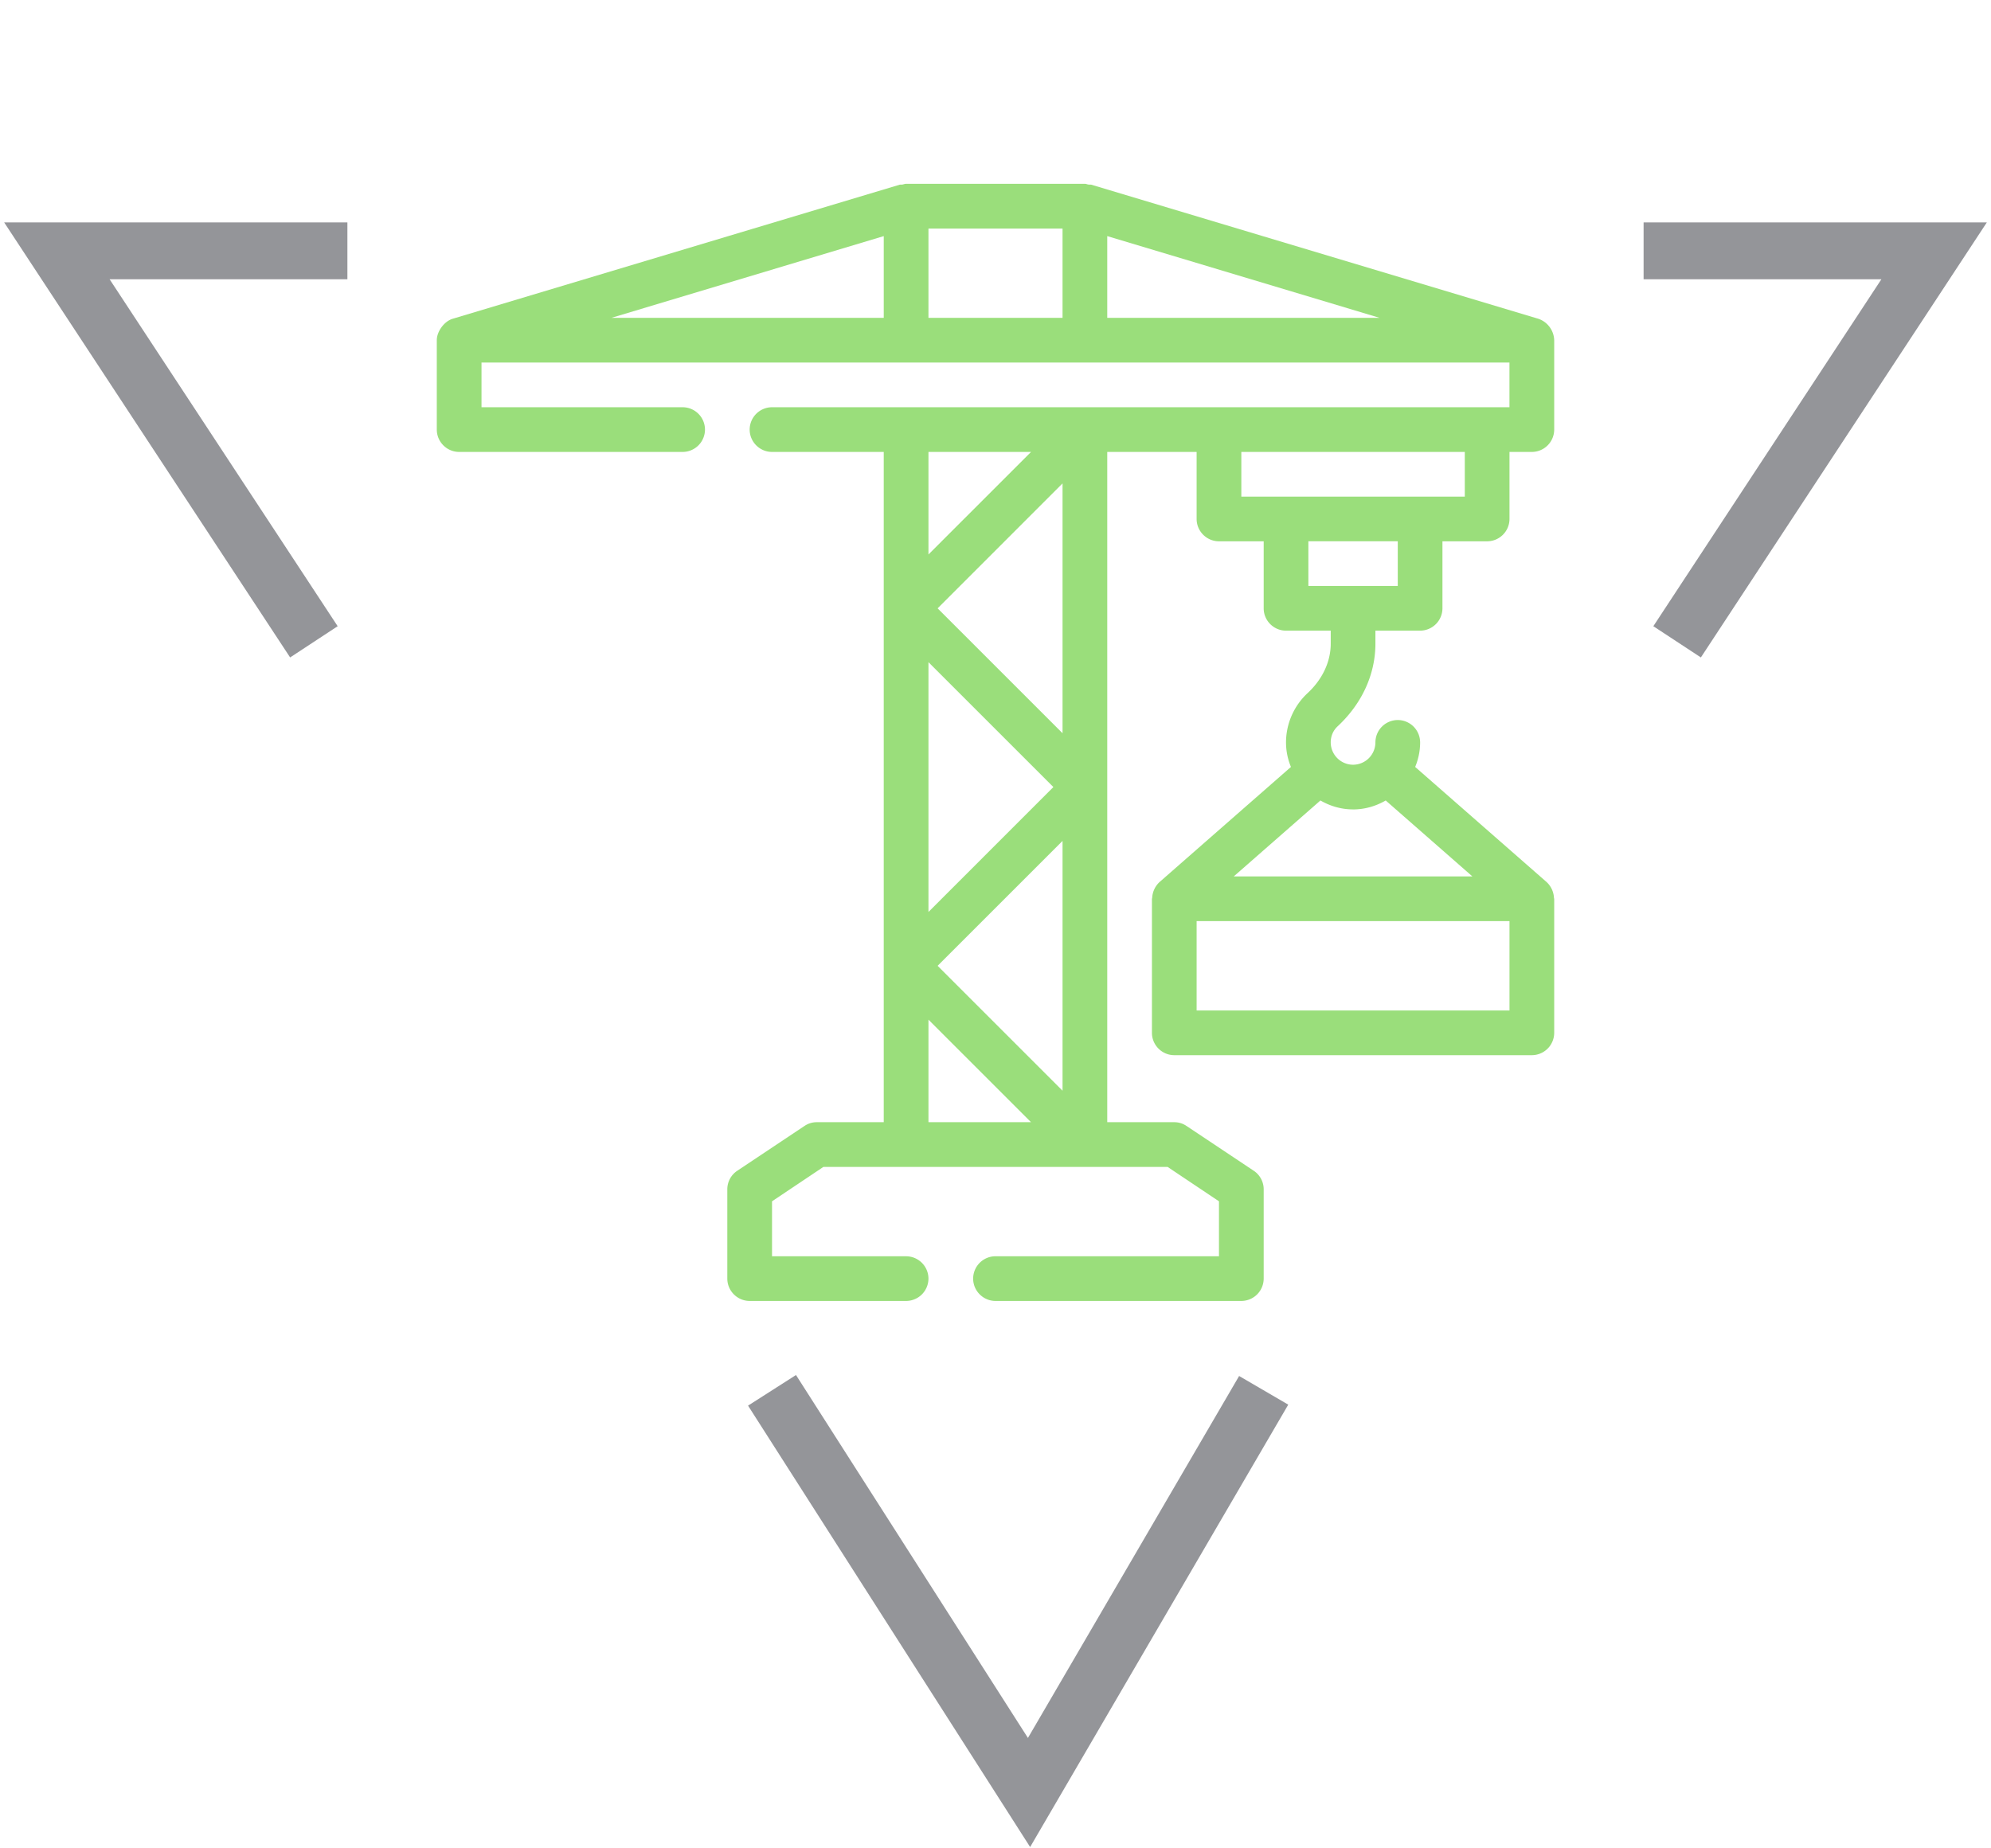 <svg fill="none" xmlns="http://www.w3.org/2000/svg" viewBox="0 0 70 65"><path d="m44.429 48.893-8.25 14.143-9.036-14.143" stroke="#949599" stroke-width="2"/><path d="M48.357 22.634v-.456h1.572a.788.788 0 0 0 .785-.785v-2.357h1.572a.788.788 0 0 0 .785-.786v-2.357h.786a.788.788 0 0 0 .786-.786v-3.143a.823.823 0 0 0-.558-.754L38.371 6.496c-.04-.008-.079 0-.118-.008-.04-.008-.07-.024-.11-.024h-6.286c-.04 0-.078.016-.118.024-.031.008-.07 0-.11.008L15.915 11.21c-.3.09-.558.449-.558.754v3.143c0 .432.354.786.786.786H24a.788.788 0 0 0 .786-.786.788.788 0 0 0-.786-.786h-7.071V12.75H53.07v1.571H27.143a.788.788 0 0 0-.786.786c0 .432.354.786.786.786h3.928v23.571h-2.357a.76.76 0 0 0-.432.134l-2.357 1.571a.782.782 0 0 0-.354.652v3.143c0 .432.354.786.786.786h5.5a.788.788 0 0 0 .786-.786.788.788 0 0 0-.786-.785h-4.714v-1.933l1.807-1.21h12.1l1.807 1.21v1.932H35a.788.788 0 0 0-.786.786c0 .432.354.786.786.786h8.643a.788.788 0 0 0 .786-.786v-3.143c0-.259-.134-.51-.354-.652l-2.357-1.571a.76.76 0 0 0-.432-.134h-2.357V15.893h3.142v2.357c0 .432.354.786.786.786h1.572v2.357c0 .432.353.785.785.785h1.572v.456c0 .637-.291 1.257-.817 1.744a2.373 2.373 0 0 0-.755 1.73c0 .305.063.596.173.863 0 0-4.62 4.047-4.636 4.063a.816.816 0 0 0-.243.55c0 .007-.008.015-.008.023v4.714c0 .433.354.786.786.786h12.571a.788.788 0 0 0 .786-.786v-4.714c0-.008-.008-.016-.008-.024a.815.815 0 0 0-.26-.565l-4.62-4.047c.11-.267.174-.558.174-.864a.788.788 0 0 0-.786-.786.788.788 0 0 0-.786.786.788.788 0 0 1-.786.786.788.788 0 0 1-.785-.786c0-.22.086-.424.251-.573.849-.794 1.32-1.823 1.32-2.9ZM31.071 11.178h-9.577l9.577-2.875v2.875Zm6.286 0h-4.714V8.037h4.714v3.143Zm1.572 0V8.303l9.577 2.875H38.93Zm-6.286 4.715h3.606l-3.606 3.606v-3.606Zm0 7.393 4.392 4.392-4.392 4.393v-8.785Zm0 16.178v-3.606l3.606 3.606h-3.606Zm4.714-1.108-4.392-4.392 4.392-4.392v8.784Zm0-12.571-4.392-4.392L37.357 17v8.784Zm15.714 9.75h-11v-3.142h11v3.143Zm-5.5-7.07c.417 0 .81-.119 1.148-.315l3.048 2.671h-8.391l3.048-2.671c.338.196.731.314 1.147.314Zm-3.928-11v-1.572H51.5v1.571h-7.857ZM46 20.606v-1.571h3.143v1.571H46Z" fill="#9ADE7B"/><path d="M11.036 22.571 2 8.821h10.214M58.964 22.571 68 8.821H57.786" stroke="#949599" stroke-width="2"/></svg>